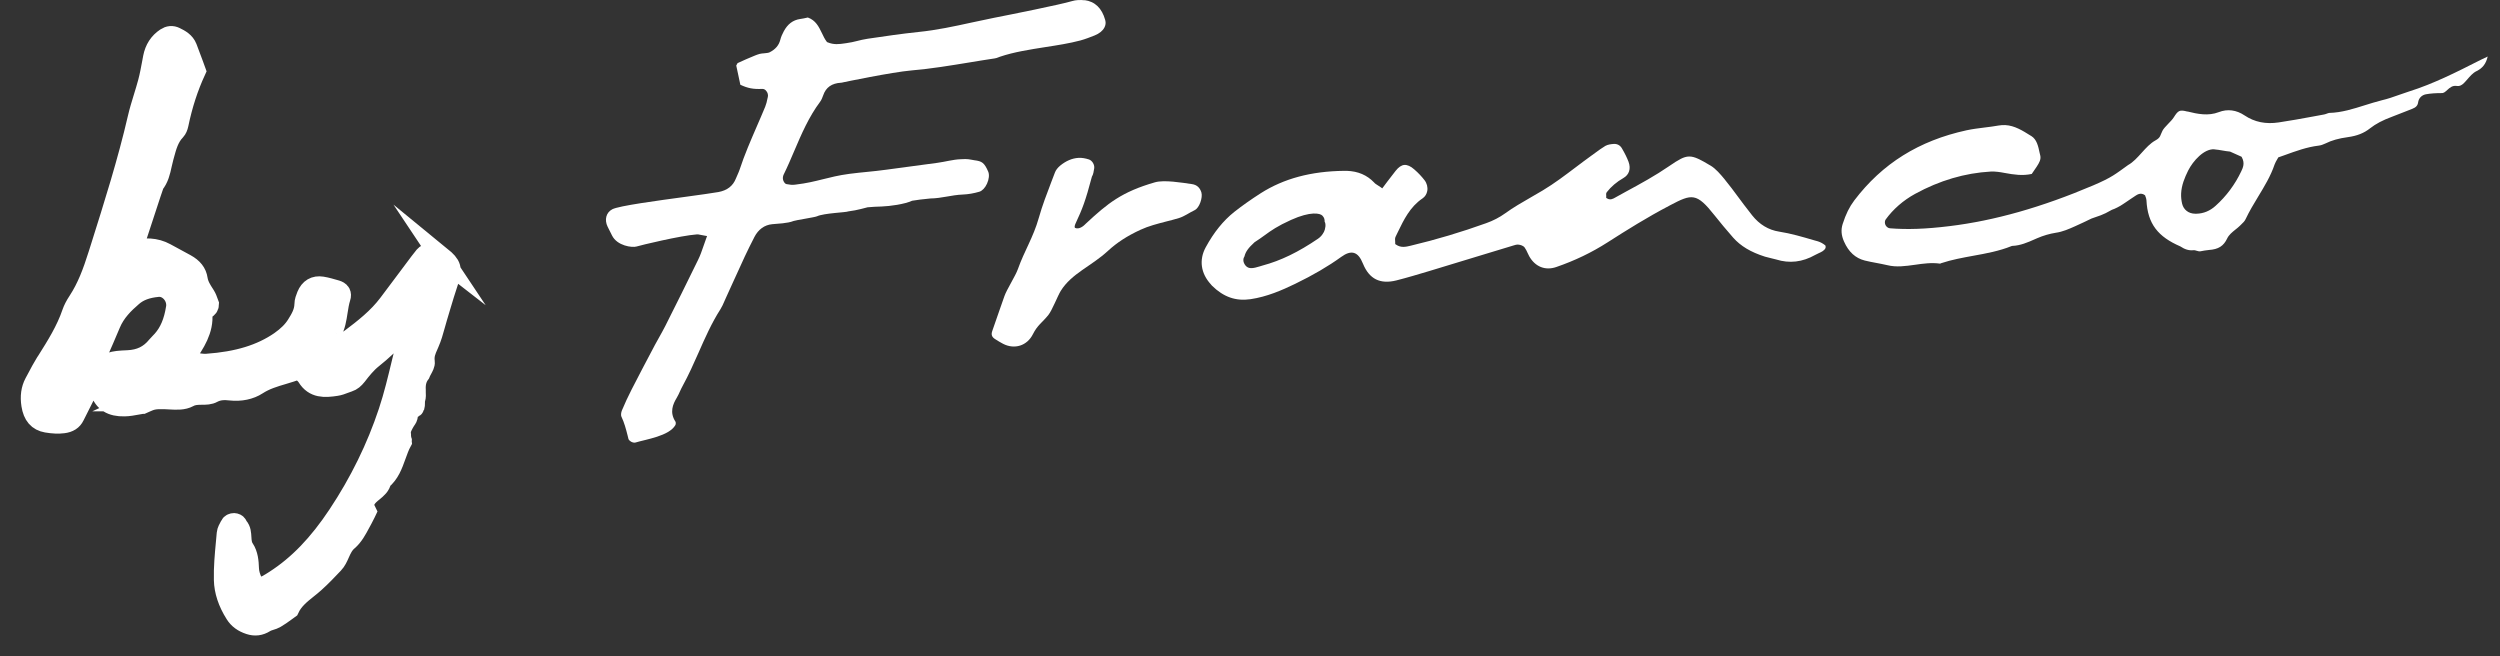<svg xmlns="http://www.w3.org/2000/svg" width="80" height="21" viewBox="0 0 80 21" fill="none"><rect x="0" y="0" width="80" height="21" fill="#333333" stroke="none"/><path d="M5.646 9.853C5.575 10.306 5.434 10.639 5.202 10.9C5.177 10.925 5.152 10.951 5.128 10.978C5.095 11.011 5.063 11.044 5.034 11.079C4.791 11.379 4.49 11.524 4.09 11.542C3.553 11.565 3.524 11.585 3.047 11.902L2.772 12.083L2.854 11.899C2.933 11.716 3.01 11.547 3.081 11.384C3.244 11.011 3.388 10.689 3.524 10.359C3.682 9.979 3.956 9.71 4.228 9.476C4.433 9.297 4.695 9.199 5.053 9.166C5.212 9.151 5.37 9.217 5.488 9.345C5.617 9.483 5.676 9.677 5.646 9.858M4.473 12.828L4.527 12.803L4.485 12.828H4.473ZM14.118 8.235C14.073 8.2 14.026 8.162 13.974 8.132C13.873 8.074 13.67 8.109 13.594 8.2C13.539 8.265 13.488 8.333 13.436 8.401L12.944 9.058C12.776 9.282 12.608 9.506 12.44 9.73C12.099 10.183 11.661 10.525 11.204 10.868C11.043 10.988 10.866 11.031 10.693 10.991C10.638 10.978 10.579 10.913 10.572 10.857C10.562 10.762 10.572 10.689 10.601 10.639C10.72 10.432 10.754 10.206 10.791 9.967C10.814 9.818 10.838 9.662 10.885 9.514C10.903 9.461 10.9 9.418 10.883 9.383C10.858 9.337 10.806 9.315 10.767 9.302L10.727 9.29C10.586 9.249 10.443 9.207 10.3 9.184C10.08 9.149 9.919 9.242 9.828 9.463C9.793 9.549 9.756 9.647 9.756 9.738C9.751 9.999 9.628 10.201 9.506 10.397C9.385 10.593 9.212 10.764 8.968 10.936C8.357 11.356 7.611 11.585 6.62 11.655C6.479 11.665 6.341 11.638 6.205 11.61L6.121 11.592C6.074 11.582 6.037 11.552 6 11.517C5.985 11.502 5.968 11.487 5.948 11.474L5.901 11.439L5.936 11.391C6.227 10.983 6.509 10.543 6.459 10.045V10.03L6.464 10.014C6.494 9.947 6.544 9.909 6.585 9.874C6.637 9.833 6.67 9.808 6.672 9.738C6.665 9.72 6.657 9.7 6.65 9.675C6.627 9.609 6.598 9.529 6.556 9.463L6.539 9.436C6.442 9.287 6.341 9.131 6.311 8.937C6.282 8.736 6.163 8.585 5.941 8.462C5.834 8.404 5.726 8.343 5.617 8.286C5.508 8.228 5.399 8.17 5.291 8.109C5.135 8.024 4.972 7.979 4.789 7.966C4.759 7.963 4.73 7.966 4.698 7.966C4.584 7.966 4.453 7.971 4.349 7.86L4.334 7.845V7.823C4.334 7.823 4.329 7.8 4.329 7.787C4.324 7.752 4.317 7.714 4.329 7.677C4.49 7.183 4.651 6.693 4.814 6.199L4.922 5.882C5.068 5.704 5.118 5.487 5.167 5.258C5.184 5.183 5.202 5.107 5.221 5.034L5.244 4.951C5.318 4.677 5.394 4.39 5.612 4.166C5.649 4.126 5.681 4.055 5.698 3.972C5.827 3.348 6.01 2.789 6.249 2.268L6.173 2.059C6.106 1.881 6.042 1.705 5.975 1.531C5.908 1.357 5.755 1.272 5.604 1.199C5.506 1.151 5.412 1.158 5.313 1.224C5.098 1.367 4.964 1.574 4.912 1.843L4.883 1.999C4.843 2.21 4.804 2.429 4.747 2.641C4.702 2.807 4.651 2.975 4.601 3.137C4.537 3.345 4.47 3.562 4.421 3.776C4.097 5.178 3.657 6.569 3.232 7.916L3.158 8.15C2.975 8.731 2.795 9.207 2.511 9.642C2.414 9.788 2.357 9.904 2.318 10.014C2.127 10.578 1.811 11.076 1.507 11.56L1.47 11.615C1.371 11.774 1.282 11.942 1.196 12.106L1.112 12.262C1.008 12.458 0.976 12.69 1.018 12.954C1.07 13.286 1.223 13.46 1.495 13.508C1.705 13.543 1.868 13.55 2.024 13.53C2.197 13.508 2.308 13.437 2.372 13.306C2.424 13.2 2.478 13.097 2.53 12.992C2.59 12.876 2.649 12.76 2.706 12.642C2.716 12.622 2.726 12.602 2.735 12.582C2.785 12.471 2.842 12.345 2.987 12.292L3.012 12.284L3.034 12.297C3.034 12.297 3.047 12.302 3.052 12.305C3.071 12.312 3.094 12.322 3.111 12.345L3.136 12.375C3.168 12.415 3.205 12.458 3.222 12.514C3.333 12.848 3.573 12.999 3.981 12.989C4.117 12.987 4.255 12.961 4.389 12.936C4.441 12.926 4.495 12.916 4.547 12.909H4.552C4.586 12.893 4.618 12.881 4.651 12.866C4.73 12.831 4.811 12.795 4.9 12.778C5.009 12.755 5.123 12.758 5.231 12.76H5.278C5.335 12.76 5.392 12.765 5.446 12.768C5.659 12.78 5.861 12.79 6.034 12.697C6.175 12.619 6.319 12.619 6.459 12.617C6.583 12.617 6.702 12.617 6.805 12.559C6.998 12.456 7.201 12.461 7.376 12.481C7.695 12.516 7.997 12.453 8.224 12.305C8.488 12.133 8.777 12.048 9.059 11.965C9.217 11.917 9.383 11.869 9.541 11.804L9.576 11.789L9.603 11.816C9.63 11.844 9.657 11.867 9.684 11.889C9.744 11.942 9.801 11.99 9.84 12.056C10.057 12.408 10.384 12.393 10.757 12.335C10.846 12.322 10.932 12.29 11.024 12.254C11.068 12.237 11.113 12.222 11.155 12.207C11.251 12.176 11.323 12.116 11.409 12.008C11.55 11.824 11.716 11.615 11.916 11.457C12.222 11.212 12.462 10.988 12.67 10.744C12.729 10.676 12.815 10.603 12.966 10.649L13.008 10.661V10.707C13.008 10.739 13.008 10.774 13.011 10.812C13.015 10.898 13.02 10.986 12.998 11.074C12.954 11.248 12.912 11.424 12.87 11.6C12.744 12.123 12.615 12.667 12.442 13.185C12.062 14.331 11.518 15.44 10.826 16.482C10.198 17.428 9.556 18.093 8.807 18.576L8.795 18.584C8.713 18.637 8.629 18.689 8.54 18.737C8.446 18.787 8.343 18.797 8.249 18.765C8.16 18.735 8.088 18.664 8.046 18.573C8.006 18.483 7.957 18.347 7.952 18.194C7.945 17.975 7.925 17.748 7.804 17.567C7.725 17.451 7.717 17.32 7.71 17.197C7.702 17.074 7.698 16.958 7.616 16.867C7.601 16.85 7.594 16.832 7.586 16.817L7.579 16.802C7.562 16.769 7.525 16.756 7.492 16.754H7.485C7.448 16.754 7.401 16.769 7.379 16.812L7.364 16.84C7.322 16.918 7.277 16.996 7.27 17.071C7.263 17.169 7.253 17.27 7.243 17.368C7.206 17.758 7.169 18.161 7.179 18.556C7.186 18.908 7.307 19.273 7.537 19.636C7.638 19.797 7.782 19.902 7.989 19.97C8.16 20.026 8.315 20.006 8.469 19.91C8.528 19.872 8.592 19.852 8.656 19.832C8.713 19.814 8.765 19.799 8.81 19.771C8.918 19.709 9.025 19.631 9.126 19.558C9.165 19.53 9.205 19.5 9.244 19.472C9.375 19.19 9.605 19.006 9.825 18.83C9.904 18.767 9.983 18.704 10.057 18.637C10.273 18.443 10.475 18.231 10.665 18.03C10.749 17.942 10.801 17.829 10.853 17.71C10.918 17.564 10.987 17.413 11.123 17.298C11.298 17.149 11.409 16.938 11.518 16.734C11.543 16.689 11.567 16.643 11.592 16.598C11.627 16.535 11.659 16.472 11.686 16.414L11.706 16.372C11.634 16.231 11.612 16.112 11.698 15.966C11.76 15.863 11.849 15.79 11.936 15.72C12.052 15.624 12.161 15.536 12.19 15.383L12.195 15.362L12.212 15.347C12.452 15.148 12.551 14.874 12.655 14.585C12.712 14.429 12.768 14.265 12.85 14.117C12.85 14.111 12.842 14.081 12.835 14.064C12.828 14.036 12.818 14.006 12.818 13.976V13.93C12.81 13.862 12.806 13.784 12.83 13.716C12.872 13.606 12.934 13.492 13.015 13.377C13.03 13.354 13.035 13.321 13.04 13.281C13.05 13.206 13.062 13.092 13.203 13.05C13.258 13.032 13.263 12.997 13.263 12.904C13.263 12.858 13.263 12.808 13.277 12.763C13.297 12.7 13.295 12.619 13.29 12.544V12.483C13.277 12.262 13.324 12.091 13.431 11.95C13.448 11.905 13.473 11.859 13.497 11.816C13.542 11.733 13.589 11.648 13.579 11.585C13.547 11.363 13.618 11.205 13.695 11.034L13.722 10.971C13.801 10.792 13.856 10.596 13.908 10.407C13.932 10.319 13.955 10.233 13.982 10.148C14.014 10.04 14.046 9.934 14.078 9.826C14.157 9.559 14.241 9.285 14.33 9.018C14.471 8.603 14.439 8.492 14.11 8.223" fill="white"></path><path d="M5.646 9.853C5.575 10.306 5.434 10.639 5.202 10.9C5.177 10.925 5.152 10.951 5.128 10.978C5.095 11.011 5.063 11.044 5.034 11.079C4.791 11.379 4.49 11.524 4.09 11.542C3.553 11.565 3.524 11.585 3.047 11.902L2.772 12.083L2.854 11.899C2.933 11.716 3.01 11.547 3.081 11.384C3.244 11.011 3.388 10.689 3.524 10.359C3.682 9.979 3.956 9.71 4.228 9.476C4.433 9.297 4.695 9.199 5.053 9.166C5.212 9.151 5.37 9.217 5.488 9.345C5.617 9.483 5.676 9.677 5.646 9.858V9.853ZM4.473 12.828L4.527 12.803L4.485 12.828H4.473ZM14.118 8.235C14.073 8.2 14.026 8.162 13.974 8.132C13.873 8.074 13.67 8.109 13.594 8.2C13.539 8.265 13.488 8.333 13.436 8.401L12.944 9.058C12.776 9.282 12.608 9.506 12.44 9.73C12.099 10.183 11.661 10.525 11.204 10.868C11.043 10.988 10.866 11.031 10.693 10.991C10.638 10.978 10.579 10.913 10.572 10.857C10.562 10.762 10.572 10.689 10.601 10.639C10.72 10.432 10.754 10.206 10.791 9.967C10.814 9.818 10.838 9.662 10.885 9.514C10.903 9.461 10.9 9.418 10.883 9.383C10.858 9.337 10.806 9.315 10.767 9.302L10.727 9.29C10.586 9.249 10.443 9.207 10.3 9.184C10.08 9.149 9.919 9.242 9.828 9.463C9.793 9.549 9.756 9.647 9.756 9.738C9.751 9.999 9.628 10.201 9.506 10.397C9.385 10.593 9.212 10.764 8.968 10.936C8.357 11.356 7.611 11.585 6.62 11.655C6.479 11.665 6.341 11.638 6.205 11.61L6.121 11.592C6.074 11.582 6.037 11.552 6 11.517C5.985 11.502 5.968 11.487 5.948 11.474L5.901 11.439L5.936 11.391C6.227 10.983 6.509 10.543 6.459 10.045V10.03L6.464 10.014C6.494 9.947 6.544 9.909 6.585 9.874C6.637 9.833 6.67 9.808 6.672 9.738C6.665 9.72 6.657 9.7 6.65 9.675C6.627 9.609 6.598 9.529 6.556 9.463L6.539 9.436C6.442 9.287 6.341 9.131 6.311 8.937C6.282 8.736 6.163 8.585 5.941 8.462C5.834 8.404 5.726 8.343 5.617 8.286C5.508 8.228 5.399 8.17 5.291 8.109C5.135 8.024 4.972 7.979 4.789 7.966C4.759 7.963 4.73 7.966 4.698 7.966C4.584 7.966 4.453 7.971 4.349 7.86L4.334 7.845V7.823C4.334 7.823 4.329 7.8 4.329 7.787C4.324 7.752 4.317 7.714 4.329 7.677C4.49 7.183 4.651 6.693 4.814 6.199L4.922 5.882C5.068 5.704 5.118 5.487 5.167 5.258C5.184 5.183 5.202 5.107 5.221 5.034L5.244 4.951C5.318 4.677 5.394 4.39 5.612 4.166C5.649 4.126 5.681 4.055 5.698 3.972C5.827 3.348 6.01 2.789 6.249 2.268L6.173 2.059C6.106 1.881 6.042 1.705 5.975 1.531C5.908 1.357 5.755 1.272 5.604 1.199C5.506 1.151 5.412 1.158 5.313 1.224C5.098 1.367 4.964 1.574 4.912 1.843L4.883 1.999C4.843 2.21 4.804 2.429 4.747 2.641C4.702 2.807 4.651 2.975 4.601 3.137C4.537 3.345 4.47 3.562 4.421 3.776C4.097 5.178 3.657 6.569 3.232 7.916L3.158 8.15C2.975 8.731 2.795 9.207 2.511 9.642C2.414 9.788 2.357 9.904 2.318 10.014C2.127 10.578 1.811 11.076 1.507 11.56L1.47 11.615C1.371 11.774 1.282 11.942 1.196 12.106L1.112 12.262C1.008 12.458 0.976 12.69 1.018 12.954C1.07 13.286 1.223 13.46 1.495 13.508C1.705 13.543 1.868 13.55 2.024 13.53C2.197 13.508 2.308 13.437 2.372 13.306C2.424 13.2 2.478 13.097 2.53 12.992C2.59 12.876 2.649 12.76 2.706 12.642C2.716 12.622 2.726 12.602 2.735 12.582C2.785 12.471 2.842 12.345 2.987 12.292L3.012 12.284L3.034 12.297C3.034 12.297 3.047 12.302 3.052 12.305C3.071 12.312 3.094 12.322 3.111 12.345L3.136 12.375C3.168 12.415 3.205 12.458 3.222 12.514C3.333 12.848 3.573 12.999 3.981 12.989C4.117 12.987 4.255 12.961 4.389 12.936C4.441 12.926 4.495 12.916 4.547 12.909H4.552C4.586 12.893 4.618 12.881 4.651 12.866C4.73 12.831 4.811 12.795 4.9 12.778C5.009 12.755 5.123 12.758 5.231 12.76H5.278C5.335 12.76 5.392 12.765 5.446 12.768C5.659 12.78 5.861 12.79 6.034 12.697C6.175 12.619 6.319 12.619 6.459 12.617C6.583 12.617 6.702 12.617 6.805 12.559C6.998 12.456 7.201 12.461 7.376 12.481C7.695 12.516 7.997 12.453 8.224 12.305C8.488 12.133 8.777 12.048 9.059 11.965C9.217 11.917 9.383 11.869 9.541 11.804L9.576 11.789L9.603 11.816C9.63 11.844 9.657 11.867 9.684 11.889C9.744 11.942 9.801 11.99 9.84 12.056C10.057 12.408 10.384 12.393 10.757 12.335C10.846 12.322 10.932 12.29 11.024 12.254C11.068 12.237 11.113 12.222 11.155 12.207C11.251 12.176 11.323 12.116 11.409 12.008C11.55 11.824 11.716 11.615 11.916 11.457C12.222 11.212 12.462 10.988 12.67 10.744C12.729 10.676 12.815 10.603 12.966 10.649L13.008 10.661V10.707C13.008 10.739 13.008 10.774 13.011 10.812C13.015 10.898 13.02 10.986 12.998 11.074C12.954 11.248 12.912 11.424 12.87 11.6C12.744 12.123 12.615 12.667 12.442 13.185C12.062 14.331 11.518 15.44 10.826 16.482C10.198 17.428 9.556 18.093 8.807 18.576L8.795 18.584C8.713 18.637 8.629 18.689 8.54 18.737C8.446 18.787 8.343 18.797 8.249 18.765C8.16 18.735 8.088 18.664 8.046 18.573C8.006 18.483 7.957 18.347 7.952 18.194C7.945 17.975 7.925 17.748 7.804 17.567C7.725 17.451 7.717 17.32 7.71 17.197C7.702 17.074 7.698 16.958 7.616 16.867C7.601 16.85 7.594 16.832 7.586 16.817L7.579 16.802C7.562 16.769 7.525 16.756 7.492 16.754H7.485C7.448 16.754 7.401 16.769 7.379 16.812L7.364 16.84C7.322 16.918 7.277 16.996 7.27 17.071C7.263 17.169 7.253 17.27 7.243 17.368C7.206 17.758 7.169 18.161 7.179 18.556C7.186 18.908 7.307 19.273 7.537 19.636C7.638 19.797 7.782 19.902 7.989 19.97C8.16 20.026 8.315 20.006 8.469 19.91C8.528 19.872 8.592 19.852 8.656 19.832C8.713 19.814 8.765 19.799 8.81 19.771C8.918 19.709 9.025 19.631 9.126 19.558C9.165 19.53 9.205 19.5 9.244 19.472C9.375 19.19 9.605 19.006 9.825 18.83C9.904 18.767 9.983 18.704 10.057 18.637C10.273 18.443 10.475 18.231 10.665 18.03C10.749 17.942 10.801 17.829 10.853 17.71C10.918 17.564 10.987 17.413 11.123 17.298C11.298 17.149 11.409 16.938 11.518 16.734C11.543 16.689 11.567 16.643 11.592 16.598C11.627 16.535 11.659 16.472 11.686 16.414L11.706 16.372C11.634 16.231 11.612 16.112 11.698 15.966C11.76 15.863 11.849 15.79 11.936 15.72C12.052 15.624 12.161 15.536 12.19 15.383L12.195 15.362L12.212 15.347C12.452 15.148 12.551 14.874 12.655 14.585C12.712 14.429 12.768 14.265 12.85 14.117C12.85 14.111 12.842 14.081 12.835 14.064C12.828 14.036 12.818 14.006 12.818 13.976V13.93C12.81 13.862 12.806 13.784 12.83 13.716C12.872 13.606 12.934 13.492 13.015 13.377C13.03 13.354 13.035 13.321 13.04 13.281C13.05 13.206 13.062 13.092 13.203 13.05C13.258 13.032 13.263 12.997 13.263 12.904C13.263 12.858 13.263 12.808 13.277 12.763C13.297 12.7 13.295 12.619 13.29 12.544V12.483C13.277 12.262 13.324 12.091 13.431 11.95C13.448 11.905 13.473 11.859 13.497 11.816C13.542 11.733 13.589 11.648 13.579 11.585C13.547 11.363 13.618 11.205 13.695 11.034L13.722 10.971C13.801 10.792 13.856 10.596 13.908 10.407C13.932 10.319 13.955 10.233 13.982 10.148C14.014 10.04 14.046 9.934 14.078 9.826C14.157 9.559 14.241 9.285 14.33 9.018C14.471 8.603 14.439 8.492 14.11 8.223L14.118 8.235Z" stroke="white" stroke-width="0.67" stroke-miterlimit="10"></path><path d="M34.707 0.009C34.567 -0.008 34.426 -0.001 34.31 0.034C33.922 0.15 32.335 0.467 31.809 0.57C31.569 0.618 31.332 0.669 31.092 0.721C30.541 0.842 29.97 0.965 29.394 1.023C28.851 1.079 28.297 1.162 27.764 1.24C27.499 1.28 27.348 1.346 27.081 1.381L27.032 1.388C26.862 1.413 26.684 1.439 26.481 1.353L26.466 1.348L26.456 1.335C26.392 1.252 26.345 1.154 26.301 1.059C26.199 0.85 26.103 0.651 25.851 0.56L25.806 0.57C25.75 0.583 25.675 0.598 25.604 0.608C25.374 0.641 25.203 0.772 25.08 1.003C25.038 1.081 24.993 1.177 24.969 1.275C24.924 1.451 24.811 1.582 24.625 1.675C24.558 1.708 24.373 1.703 24.304 1.726C24.255 1.741 24.207 1.756 24.161 1.776C23.965 1.856 23.777 1.937 23.602 2.02C23.6 2.022 23.59 2.045 23.58 2.06C23.575 2.073 23.567 2.085 23.56 2.098C23.575 2.176 23.597 2.279 23.622 2.387C23.647 2.501 23.674 2.619 23.691 2.712C23.931 2.825 24.106 2.858 24.393 2.845C24.442 2.843 24.487 2.866 24.521 2.911C24.566 2.964 24.586 3.039 24.571 3.102L24.558 3.157C24.541 3.243 24.521 3.331 24.487 3.414C24.4 3.626 24.309 3.834 24.217 4.046C24.025 4.491 23.822 4.954 23.669 5.425C23.649 5.485 23.622 5.543 23.597 5.601C23.58 5.639 23.562 5.677 23.548 5.714C23.454 5.951 23.271 6.092 22.992 6.145C22.797 6.18 22.404 6.233 21.951 6.296C21.047 6.419 19.806 6.585 19.594 6.696C19.396 6.799 19.334 7.031 19.445 7.257C19.47 7.307 19.495 7.358 19.52 7.406C19.542 7.448 19.562 7.491 19.584 7.534C19.75 7.871 20.231 7.929 20.367 7.889C20.506 7.846 21.778 7.539 22.295 7.501C22.31 7.501 22.327 7.501 22.342 7.501C22.371 7.504 22.401 7.511 22.438 7.519C22.47 7.526 22.507 7.534 22.554 7.541L22.626 7.554L22.601 7.622C22.569 7.71 22.539 7.793 22.512 7.874C22.458 8.032 22.406 8.181 22.337 8.319C21.983 9.049 21.613 9.786 21.287 10.436C21.227 10.554 21.163 10.667 21.099 10.783C21.052 10.868 21.005 10.951 20.958 11.037L20.916 11.117C20.679 11.566 20.441 12.013 20.212 12.464C20.1 12.683 19.994 12.909 19.9 13.136C19.873 13.204 19.866 13.287 19.883 13.327C19.979 13.528 20.034 13.74 20.086 13.946L20.11 14.044C20.118 14.075 20.15 14.107 20.192 14.133C20.241 14.16 20.301 14.173 20.338 14.16C20.669 14.059 21.415 13.954 21.613 13.601C21.628 13.574 21.628 13.511 21.615 13.493C21.418 13.194 21.534 12.93 21.655 12.731C21.694 12.665 21.727 12.595 21.761 12.519C21.788 12.459 21.815 12.401 21.848 12.343C22.035 12.001 22.198 11.636 22.354 11.284C22.559 10.816 22.774 10.332 23.056 9.892C23.103 9.819 23.137 9.738 23.175 9.653C23.187 9.623 23.199 9.595 23.214 9.565C23.291 9.394 23.37 9.225 23.446 9.054C23.575 8.772 23.703 8.488 23.834 8.206C23.926 8.007 24.027 7.808 24.126 7.614L24.138 7.589C24.264 7.343 24.462 7.197 24.712 7.174C24.885 7.156 25.196 7.151 25.396 7.071C25.458 7.046 26.076 6.953 26.142 6.922C26.372 6.817 27.081 6.799 27.148 6.764C27.435 6.731 27.727 6.638 27.764 6.633C27.914 6.618 28.065 6.613 28.213 6.608C28.485 6.598 28.945 6.535 29.187 6.424C29.207 6.424 29.427 6.389 29.446 6.386L29.773 6.351C30.141 6.346 30.438 6.24 30.813 6.225C30.984 6.218 31.162 6.187 31.34 6.135C31.431 6.107 31.525 6.009 31.584 5.878C31.648 5.737 31.663 5.591 31.624 5.495C31.498 5.204 31.421 5.158 31.181 5.128C31.146 5.123 31.114 5.118 31.08 5.11C31.013 5.098 30.949 5.088 30.889 5.09L30.749 5.095C30.494 5.103 30.247 5.178 29.993 5.211C29.444 5.282 28.895 5.357 28.349 5.432C27.927 5.49 27.603 5.508 27.18 5.563C26.486 5.656 26.15 5.825 25.468 5.906L25.426 5.911C25.352 5.921 25.265 5.911 25.166 5.891C25.1 5.875 25.065 5.785 25.058 5.752C25.045 5.702 25.053 5.639 25.075 5.591C25.198 5.342 25.31 5.08 25.418 4.826C25.646 4.29 25.883 3.739 26.244 3.256C26.288 3.198 26.316 3.122 26.343 3.049C26.429 2.795 26.617 2.664 26.913 2.647C26.933 2.647 26.951 2.642 26.97 2.637C26.99 2.631 28.549 2.307 29.167 2.254C29.795 2.201 30.427 2.095 31.04 1.995C31.305 1.952 31.567 1.907 31.831 1.869C31.873 1.864 31.913 1.849 31.957 1.831L31.996 1.816C32.447 1.663 32.958 1.585 33.452 1.507C33.83 1.449 34.221 1.388 34.572 1.295C34.73 1.252 34.888 1.189 35.029 1.134C35.103 1.104 35.169 1.066 35.224 1.021C35.3 0.958 35.419 0.825 35.367 0.641C35.261 0.261 35.038 0.047 34.705 0.004" fill="white"></path><path d="M42.359 7.43C42.322 7.508 42.258 7.583 42.181 7.636C41.548 8.067 40.985 8.341 40.402 8.497C40.372 8.505 40.34 8.515 40.31 8.525C40.216 8.552 40.118 8.583 40.033 8.58C39.97 8.58 39.91 8.557 39.863 8.505C39.754 8.376 39.784 8.26 39.824 8.202C39.858 8.056 39.947 7.933 40.145 7.752C40.276 7.669 40.372 7.598 40.466 7.531C40.676 7.377 40.877 7.234 41.314 7.037C41.939 6.755 42.241 6.823 42.315 6.899C42.381 6.967 42.389 7.027 42.389 7.095C42.436 7.168 42.416 7.324 42.359 7.44M54.74 5.301C54.082 4.908 54.008 4.908 53.413 5.316C52.971 5.62 52.496 5.88 52.036 6.129C51.928 6.189 51.816 6.247 51.708 6.31L51.685 6.323C51.624 6.358 51.529 6.413 51.428 6.35L51.399 6.333V6.297C51.399 6.297 51.399 6.277 51.399 6.265C51.394 6.229 51.391 6.187 51.416 6.151C51.554 5.973 51.735 5.819 51.947 5.698C52.133 5.593 52.195 5.399 52.113 5.177C52.064 5.047 51.996 4.908 51.898 4.742C51.843 4.649 51.75 4.599 51.641 4.606C51.556 4.611 51.45 4.624 51.371 4.669C51.26 4.735 51.151 4.815 51.048 4.891C51.006 4.921 50.966 4.951 50.924 4.981C50.758 5.099 50.596 5.223 50.432 5.346C50.091 5.603 49.741 5.87 49.367 6.094C49.239 6.172 49.11 6.245 48.979 6.32C48.708 6.476 48.426 6.637 48.166 6.826C47.989 6.954 47.776 7.065 47.554 7.143C46.77 7.425 45.957 7.669 45.139 7.863C44.993 7.898 44.833 7.938 44.674 7.828L44.647 7.81V7.777C44.647 7.76 44.647 7.742 44.645 7.724C44.64 7.676 44.635 7.621 44.66 7.573L44.729 7.43C44.922 7.032 45.119 6.62 45.522 6.348C45.601 6.295 45.655 6.209 45.673 6.109C45.693 5.993 45.661 5.865 45.587 5.769C45.5 5.656 45.394 5.54 45.258 5.422C45.139 5.316 45.032 5.271 44.939 5.278C44.845 5.286 44.753 5.349 44.66 5.467C44.573 5.575 44.492 5.683 44.4 5.804L44.232 6.028L44.188 5.995C44.148 5.968 44.116 5.948 44.089 5.93C44.037 5.897 44 5.875 43.971 5.839C43.745 5.603 43.459 5.479 43.098 5.467C43.071 5.467 43.041 5.467 43.012 5.467C41.954 5.479 41.084 5.714 40.35 6.179C40.029 6.385 39.749 6.582 39.497 6.781C39.144 7.062 38.845 7.432 38.583 7.913C38.363 8.318 38.425 8.749 38.749 9.101L38.768 9.124C38.768 9.124 38.781 9.139 38.788 9.146C39.156 9.506 39.547 9.642 40.016 9.574C40.541 9.496 41.012 9.292 41.445 9.083C42.02 8.804 42.502 8.522 42.92 8.22C43.083 8.102 43.214 8.062 43.328 8.094C43.444 8.13 43.533 8.235 43.617 8.442C43.817 8.93 44.165 9.103 44.685 8.973C45.043 8.882 45.398 8.774 45.745 8.671C46.281 8.51 46.817 8.346 47.353 8.182L48.421 7.858C48.47 7.843 48.527 7.822 48.587 7.828C48.651 7.833 48.745 7.86 48.789 7.921C48.828 7.973 48.856 8.036 48.883 8.094C48.9 8.13 48.915 8.165 48.935 8.2C49.125 8.537 49.449 8.666 49.8 8.545C50.4 8.338 50.937 8.079 51.443 7.755C52.056 7.362 52.718 6.949 53.406 6.589L53.452 6.564C54.139 6.204 54.288 6.159 54.868 6.894C55.046 7.12 55.241 7.352 55.461 7.604C55.701 7.875 56.025 8.069 56.479 8.213C56.536 8.23 56.596 8.243 56.655 8.258C56.714 8.273 56.776 8.286 56.836 8.303C57.265 8.437 57.675 8.389 58.088 8.157C58.123 8.137 58.16 8.122 58.195 8.104C58.283 8.064 58.37 8.026 58.414 7.943C58.424 7.923 58.422 7.868 58.41 7.853C58.337 7.792 58.252 7.747 58.17 7.722L58.044 7.687C57.683 7.581 57.307 7.47 56.932 7.412C56.591 7.359 56.301 7.183 56.069 6.891C55.98 6.778 55.891 6.662 55.803 6.547C55.738 6.463 55.676 6.378 55.615 6.295C55.483 6.116 55.347 5.932 55.204 5.759L55.187 5.736C55.051 5.573 54.907 5.401 54.737 5.298" fill="white"></path><path d="M70.868 4.781C71.029 4.793 71.19 4.836 71.362 4.851L71.728 5.015L71.743 5.042C71.841 5.226 71.772 5.372 71.721 5.48C71.521 5.903 71.244 6.276 70.9 6.585C70.72 6.749 70.512 6.834 70.287 6.839C70.272 6.839 70.26 6.839 70.245 6.839C70.035 6.837 69.875 6.713 69.828 6.52C69.803 6.414 69.791 6.303 69.796 6.195C69.808 5.923 69.911 5.682 70.02 5.46C70.174 5.153 70.532 4.748 70.868 4.778M69.996 3.57C69.749 3.507 69.704 3.527 69.558 3.759C69.482 3.882 69.264 4.058 69.2 4.182C69.121 4.333 69.148 4.398 68.973 4.494C68.646 4.673 68.422 5.103 68.098 5.282C67.697 5.568 67.588 5.674 66.986 5.931C65.335 6.633 63.827 7.061 62.379 7.237C61.616 7.33 61.031 7.35 60.474 7.305C60.417 7.3 60.358 7.25 60.336 7.202C60.311 7.154 60.306 7.073 60.34 7.026C60.578 6.696 60.904 6.411 61.285 6.203C62.066 5.775 62.879 5.536 63.704 5.49C63.85 5.483 64.001 5.506 64.141 5.533C64.445 5.589 64.72 5.631 65.016 5.566L65.061 5.5C65.1 5.445 65.137 5.39 65.174 5.334C65.259 5.204 65.317 5.1 65.288 4.974L65.268 4.891C65.224 4.68 65.177 4.461 65.002 4.353L64.979 4.34C64.727 4.182 64.468 4.018 64.169 4.003C64.1 4.001 64.03 4.003 63.959 4.016C63.805 4.043 63.652 4.063 63.502 4.081C63.314 4.104 63.119 4.129 62.931 4.169C61.406 4.501 60.232 5.234 59.337 6.414C59.179 6.623 59.066 6.854 58.965 7.169C58.907 7.353 58.92 7.531 59.009 7.73C59.157 8.065 59.375 8.261 59.673 8.337C59.792 8.367 59.916 8.39 60.034 8.412C60.153 8.435 60.274 8.457 60.392 8.485C60.687 8.558 60.974 8.515 61.28 8.473C61.542 8.435 61.813 8.397 62.086 8.437C62.086 8.437 62.088 8.435 62.093 8.432C62.1 8.43 62.108 8.425 62.117 8.422C62.456 8.309 62.81 8.246 63.153 8.183C63.561 8.11 63.981 8.032 64.371 7.874L64.391 7.869C64.65 7.859 64.88 7.76 65.123 7.652L65.187 7.624C65.389 7.536 65.592 7.479 65.787 7.448C66.007 7.416 66.2 7.33 66.405 7.239C66.58 7.161 66.758 7.076 66.929 6.993C67.159 6.907 67.27 6.895 67.582 6.713C67.668 6.688 67.848 6.595 67.932 6.535C67.967 6.512 67.999 6.487 68.034 6.467C68.08 6.437 68.127 6.404 68.175 6.371C68.229 6.333 68.283 6.296 68.34 6.261C68.394 6.225 68.508 6.155 68.627 6.24L68.644 6.253L68.649 6.273C68.649 6.273 68.656 6.296 68.662 6.306C68.671 6.336 68.684 6.366 68.686 6.404C68.723 7.169 69.061 7.577 69.769 7.884C69.917 7.984 70.053 8.022 70.191 8.007C70.26 7.999 70.342 8.055 70.411 8.042C70.499 8.025 70.594 8.007 70.688 7.999C70.987 7.979 71.155 7.874 71.269 7.632C71.323 7.516 71.429 7.431 71.532 7.348C71.582 7.31 71.632 7.267 71.674 7.227L71.713 7.189C71.77 7.134 71.832 7.076 71.859 7.013C71.978 6.761 72.121 6.522 72.262 6.291C72.457 5.969 72.662 5.634 72.786 5.266C72.805 5.209 72.838 5.156 72.865 5.108C72.874 5.09 72.885 5.073 72.894 5.058L72.904 5.037L73.102 4.967C73.47 4.834 73.819 4.705 74.197 4.66C74.266 4.652 74.34 4.627 74.412 4.592C74.615 4.491 74.837 4.428 75.134 4.388C75.425 4.348 75.648 4.26 75.838 4.109C76.023 3.963 76.246 3.845 76.557 3.731C76.668 3.688 76.782 3.646 76.893 3.6C76.992 3.563 77.088 3.522 77.187 3.485C77.31 3.437 77.365 3.379 77.38 3.276C77.397 3.142 77.496 3.042 77.629 3.017C77.78 2.989 77.946 2.979 78.126 2.979C78.205 2.984 78.252 2.933 78.314 2.878C78.39 2.808 78.477 2.73 78.615 2.75C78.709 2.765 78.791 2.725 78.882 2.621C78.904 2.599 78.924 2.574 78.947 2.548C79.038 2.443 79.13 2.332 79.253 2.274C79.443 2.181 79.552 2.04 79.606 1.809C79.535 1.841 79.466 1.874 79.396 1.909L79.31 1.952C78.6 2.312 77.867 2.682 77.093 2.926C76.987 2.959 76.883 2.996 76.777 3.034C76.594 3.1 76.406 3.165 76.213 3.21C76.03 3.256 75.848 3.314 75.67 3.369C75.309 3.482 74.936 3.603 74.541 3.613C74.516 3.613 74.489 3.626 74.459 3.636C74.429 3.646 74.402 3.658 74.372 3.663L74.004 3.731C73.65 3.797 73.284 3.862 72.921 3.917C72.504 3.98 72.146 3.907 71.827 3.694C71.565 3.517 71.278 3.48 71.002 3.588C70.665 3.719 70.322 3.648 70.001 3.568" fill="white"></path><path d="M34.728 7.176C34.667 7.239 34.526 7.349 34.405 7.294C34.405 7.294 34.383 7.286 34.39 7.239C34.397 7.191 34.424 7.138 34.424 7.138C34.635 6.685 34.731 6.446 34.941 5.653C34.986 5.583 35 5.477 35.015 5.384C35.03 5.268 34.949 5.137 34.845 5.102C34.726 5.064 34.62 5.047 34.526 5.052C34.521 5.052 34.514 5.052 34.509 5.052C34.309 5.064 34.113 5.147 33.928 5.298C33.849 5.364 33.787 5.442 33.76 5.515C33.723 5.613 33.686 5.708 33.648 5.807C33.503 6.187 33.352 6.579 33.241 6.974C33.065 7.598 32.784 8.016 32.571 8.615C32.497 8.827 32.213 9.267 32.141 9.478C32.087 9.637 32.03 9.795 31.973 9.957C31.899 10.17 31.822 10.382 31.751 10.596C31.713 10.709 31.738 10.782 31.837 10.847C31.929 10.908 32.013 10.956 32.097 11.001C32.465 11.192 32.868 11.064 33.053 10.694C33.202 10.397 33.352 10.324 33.547 10.08C33.666 9.934 33.849 9.461 33.943 9.31C34.291 8.749 34.914 8.525 35.453 8.029C35.742 7.762 36.073 7.548 36.493 7.354C36.758 7.231 37.039 7.161 37.311 7.09C37.449 7.055 37.59 7.02 37.728 6.977C37.901 6.924 38.05 6.811 38.237 6.72C38.379 6.65 38.492 6.325 38.445 6.159C38.398 6.005 38.299 5.915 38.146 5.892C37.813 5.844 37.254 5.749 36.958 5.834C35.897 6.139 35.446 6.506 34.753 7.151L34.726 7.176H34.728Z" fill="white"></path></svg>